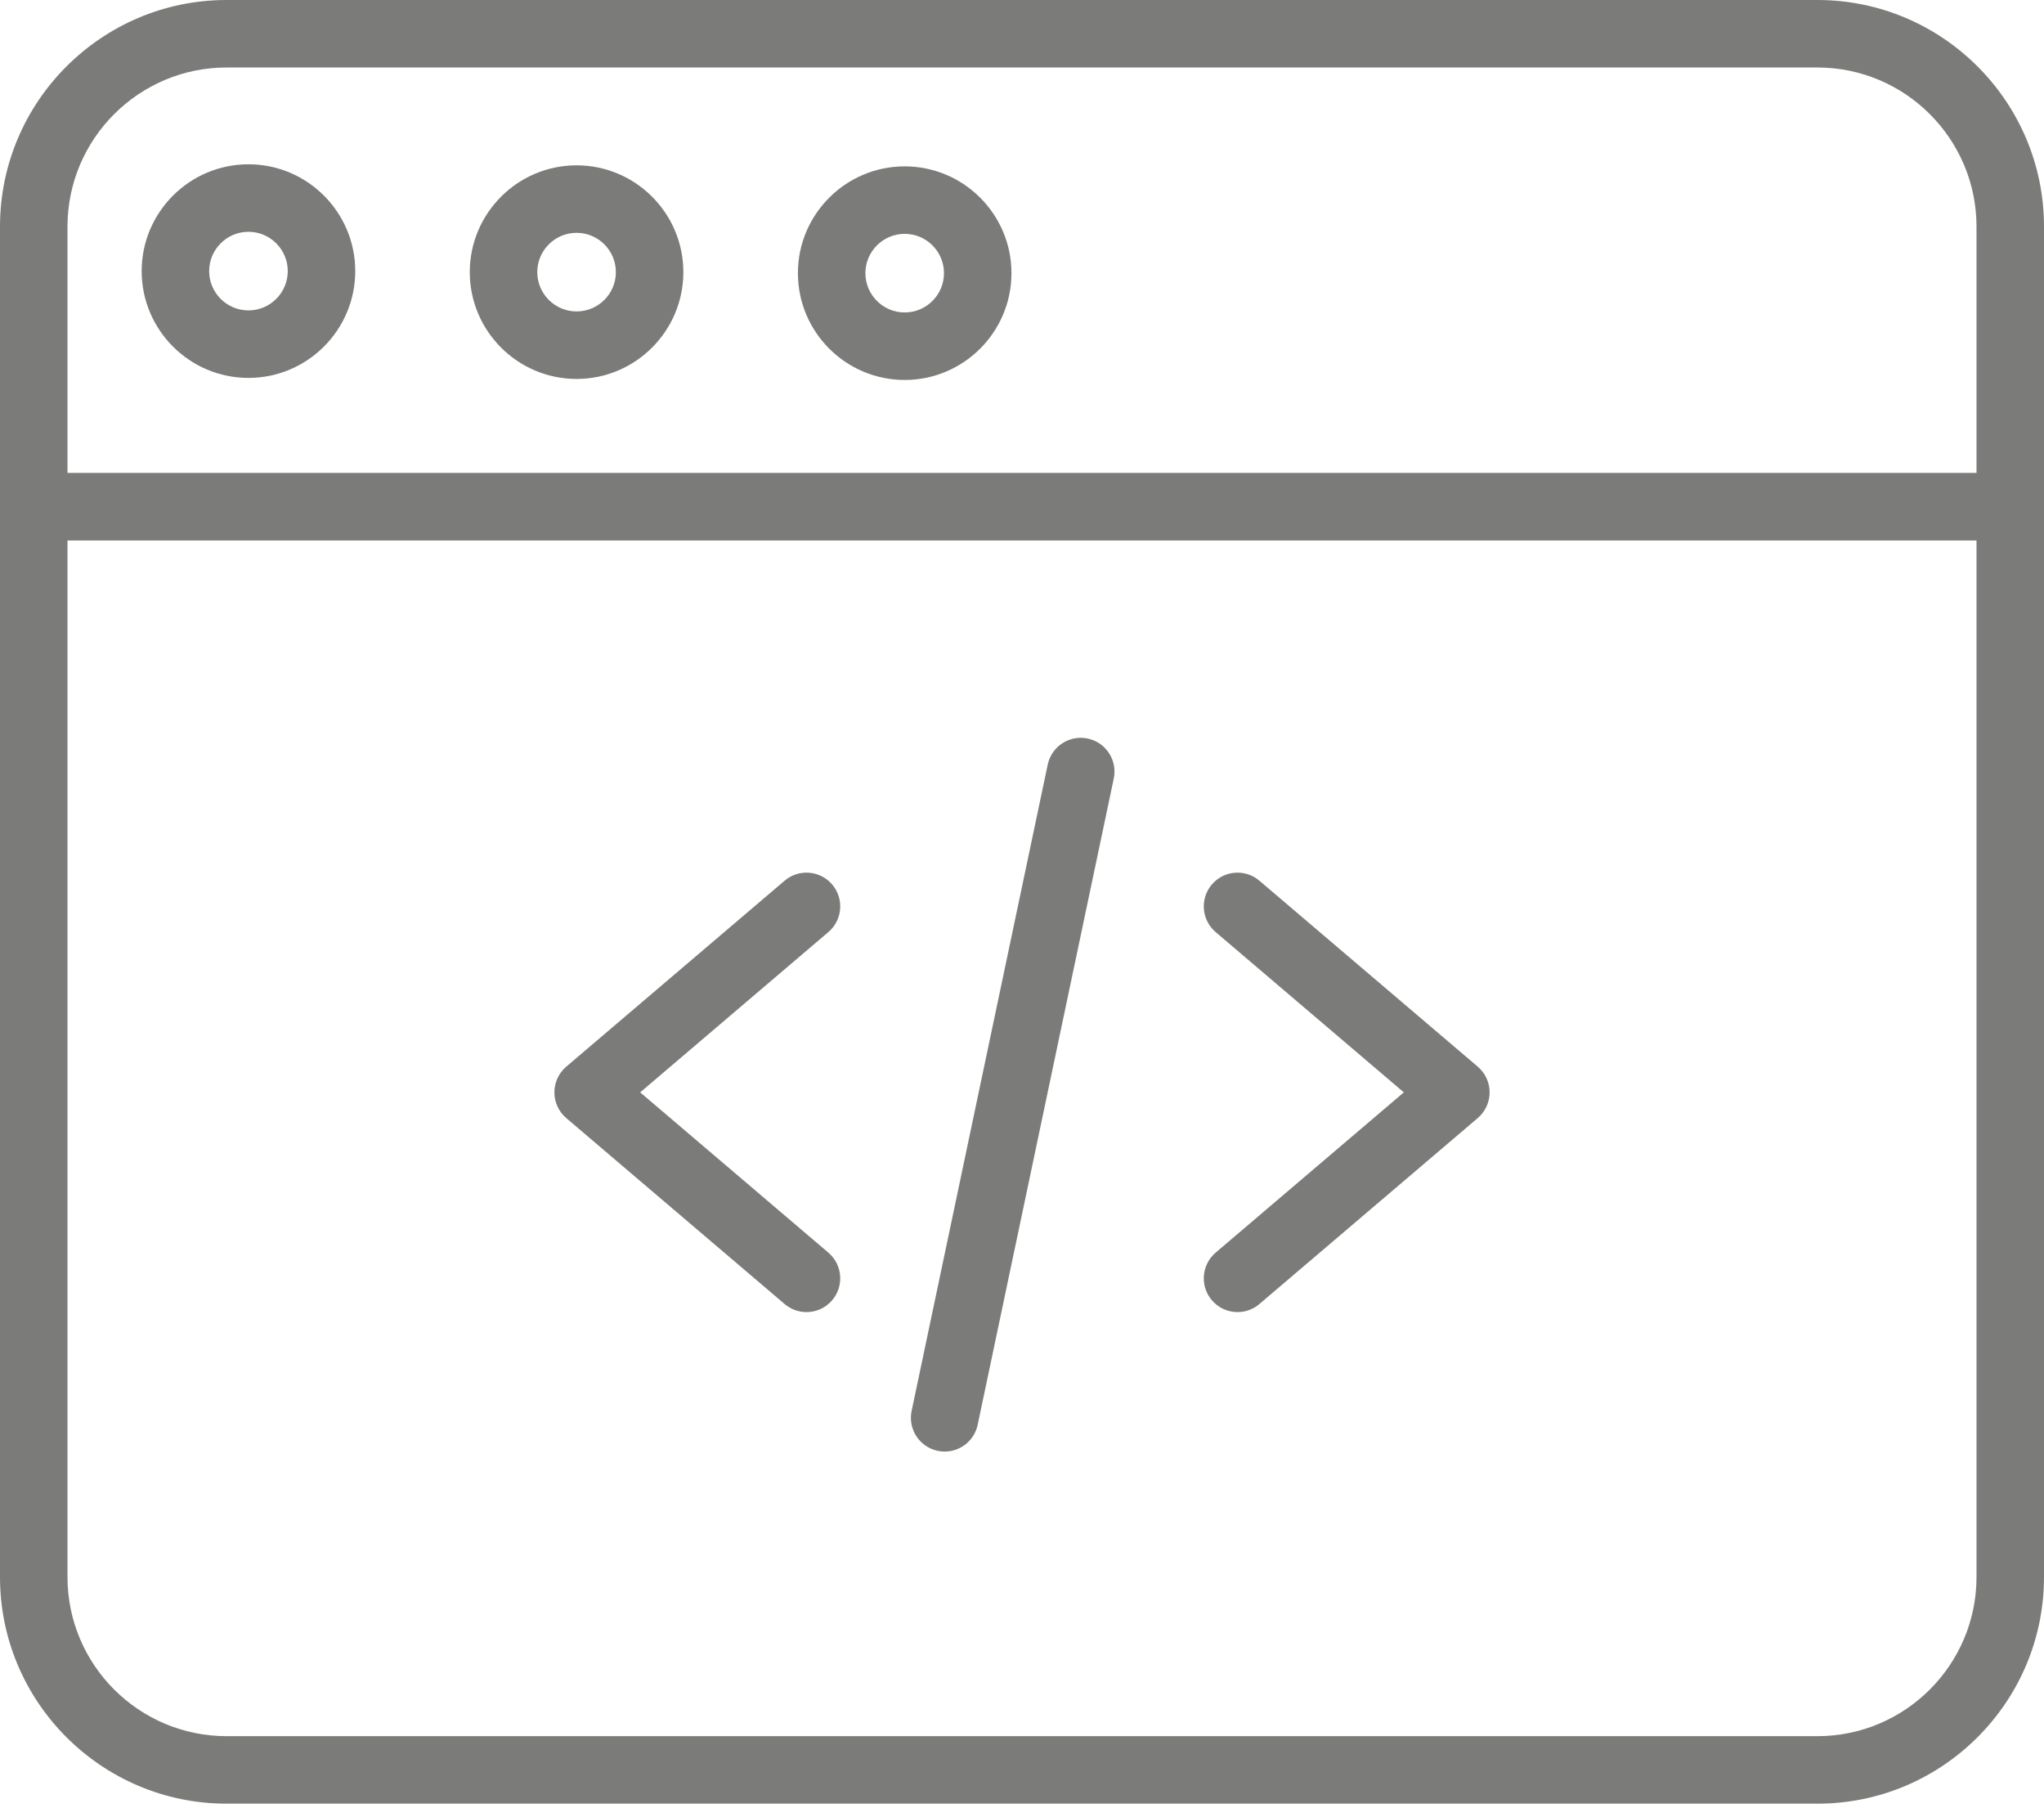 <?xml version="1.0" encoding="UTF-8"?>
<svg width="424px" height="375px" viewBox="0 0 424 375" version="1.1" xmlns="http://www.w3.org/2000/svg" xmlns:xlink="http://www.w3.org/1999/xlink">
    <!-- Generator: Sketch 64 (93537) - https://sketch.com -->
    <title>Group</title>
    <desc>Created with Sketch.</desc>
    <g id="Page-1" stroke="none" stroke-width="1" fill="none" fill-rule="evenodd">
        <g id="Group" fill="#7B7B7A" fill-rule="nonzero">
            <path d="M167.289,272.133 C165.688,272.133 164.074,271.582 162.758,270.461 L117.461,231.891 C115.898,230.559 115,228.613 115,226.559 C115,224.508 115.902,222.562 117.461,221.23 L162.758,182.66 C165.699,180.152 170.117,180.508 172.625,183.449 C175.129,186.395 174.777,190.812 171.832,193.316 L132.797,226.559 L171.832,259.801 C174.777,262.309 175.129,266.727 172.625,269.668 C171.238,271.297 169.27,272.133 167.289,272.133 Z" id="Path"></path>
            <path d="M256.711,272.133 C254.73,272.133 252.762,271.297 251.379,269.668 C248.871,266.727 249.227,262.309 252.168,259.801 L291.203,226.559 L252.168,193.316 C249.227,190.812 248.871,186.395 251.379,183.449 C253.883,180.508 258.305,180.152 261.242,182.66 L306.539,221.23 C308.102,222.562 309,224.508 309,226.559 C309,228.613 308.102,230.559 306.539,231.891 L261.242,270.461 C259.926,271.582 258.312,272.133 256.711,272.133 L256.711,272.133 Z" id="Path"></path>
            <path d="M195.965,301.062 C195.484,301.062 195,301.012 194.512,300.91 C190.73,300.113 188.309,296.398 189.105,292.617 L217.336,158.582 C218.133,154.801 221.844,152.379 225.629,153.176 C229.41,153.973 231.832,157.684 231.035,161.469 L202.805,295.504 C202.109,298.801 199.203,301.062 195.965,301.062 L195.965,301.062 Z" id="Path"></path>
            <path d="M377,374.086 L47,374.086 C21.086,374.086 0,353.004 0,327.086 L0,47 C0,21.086 21.086,0 47,0 L377,0 C402.914,0 424,21.086 424,47 L424,327.086 C424,353.004 402.914,374.086 377,374.086 Z M47,14 C28.805,14 14,28.805 14,47 L14,327.086 C14,345.281 28.805,360.086 47,360.086 L377,360.086 C395.195,360.086 410,345.281 410,327.086 L410,47 C410,28.805 395.195,14 377,14 L47,14 Z" id="Shape"></path>
            <path d="M417,112.09 L7,112.09 C3.133,112.09 0,108.957 0,105.09 C0,101.227 3.133,98.09 7,98.09 L417,98.09 C420.867,98.09 424,101.227 424,105.09 C424,108.957 420.867,112.09 417,112.09 Z" id="Path"></path>
            <path d="M119.602,78.594 C107.391,78.594 97.449,68.652 97.449,56.441 C97.449,44.227 107.391,34.289 119.602,34.289 C131.816,34.289 141.754,44.227 141.754,56.441 C141.754,68.652 131.816,78.594 119.602,78.594 Z M119.602,48.289 C115.109,48.289 111.449,51.945 111.449,56.441 C111.449,60.938 115.109,64.594 119.602,64.594 C124.098,64.594 127.754,60.938 127.754,56.441 C127.754,51.945 124.098,48.289 119.602,48.289 Z" id="Shape"></path>
            <path d="M51.539,78.379 C39.324,78.379 29.387,68.441 29.387,56.227 C29.387,44.012 39.324,34.074 51.539,34.074 C63.754,34.074 73.691,44.012 73.691,56.227 C73.691,68.441 63.754,78.379 51.539,78.379 Z M51.539,48.074 C47.047,48.074 43.387,51.734 43.387,56.227 C43.387,60.723 47.047,64.379 51.539,64.379 C56.035,64.379 59.691,60.723 59.691,56.227 C59.691,51.734 56.035,48.074 51.539,48.074 Z" id="Shape"></path>
            <path d="M187.664,78.805 C175.453,78.805 165.516,68.867 165.516,56.652 C165.516,44.441 175.453,34.504 187.664,34.504 C199.879,34.504 209.816,44.441 209.816,56.652 C209.816,68.867 199.879,78.805 187.664,78.805 Z M187.664,48.5 C183.172,48.5 179.516,52.156 179.516,56.652 C179.516,61.148 183.172,64.805 187.664,64.805 C192.16,64.805 195.816,61.148 195.816,56.652 C195.816,52.156 192.16,48.5 187.664,48.5 Z" id="Shape"></path>
        </g>
    </g>
</svg>